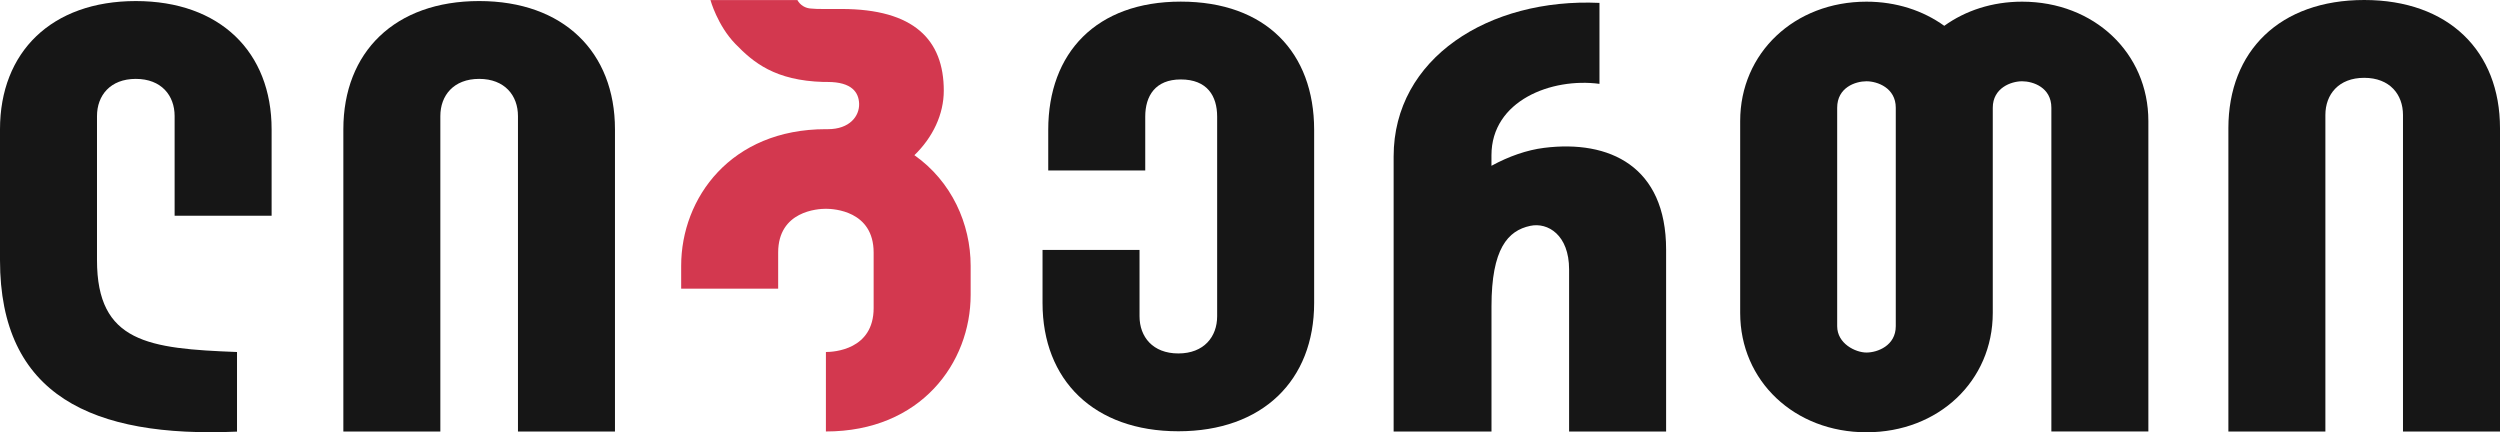 <?xml version="1.0" encoding="UTF-8"?>
<svg width="694px" height="120px" viewBox="0 0 694 120" version="1.1" xmlns="http://www.w3.org/2000/svg"
>
    <title>x Logo/lightmode/ge@2x</title>
    <g id="x-Logo/lightmode/ge" stroke="none" stroke-width="1" fill="none" fill-rule="evenodd">
        <path d="M561.329,0.464 C553.032,0.464 545.606,2.945 539.728,7.168 C533.855,2.945 526.429,0.464 518.133,0.464 C498.146,0.464 483.074,14.706 483.074,33.597 L483.074,86.868 C483.074,105.757 498.146,120 518.133,120 C538.123,120 553.194,105.757 553.194,86.868 L553.194,29.913 C553.194,24.403 558.291,22.562 561.329,22.562 C564.364,22.562 569.46,24.261 569.46,29.913 L569.46,119.774 L596.387,119.774 L596.387,33.597 C596.387,14.706 581.316,0.464 561.329,0.464 L561.329,0.464 Z M526.267,90.551 C526.267,95.968 521.17,97.865 518.133,97.865 C515.095,97.865 510.001,95.407 510.001,90.551 L510.001,29.913 C510.001,24.261 515.095,22.562 518.133,22.562 C521.17,22.562 526.267,24.403 526.267,29.913 L526.267,90.551 Z"
              id="Fill-20" fill="#161616"/>
        <path d="M75.4,59.896 L75.4,35.9 C75.4,14.457 61.104,0.295 37.699,0.295 C14.295,0.295 0,14.457 0,35.9 L0,72.22 C0,109.799 25.626,121.567 65.794,119.819 L65.794,97.718 C41.268,96.785 26.926,95.101 26.926,72.22 L26.926,32.213 C26.926,26.517 30.6,21.899 37.699,21.899 C44.799,21.899 48.475,26.517 48.475,32.213 L48.475,59.896 L75.4,59.896 Z"
              id="Fill-21" fill="#161616"/>
        <path d="M414.028,46.025 L414.028,43.097 C414.028,27.912 430.724,21.501 444.012,23.278 L444.012,0.804 C413.352,-0.609 386.872,16.149 386.872,43.433 L386.872,86.85 L386.872,119.784 L414.038,119.784 L414.038,85.04 C414.038,69.064 418.566,64.014 424.81,62.693 C429.684,61.66 435.582,65.231 435.582,74.783 L435.582,119.784 L462.512,119.784 L462.512,69.281 C462.512,46.155 446.78,38.782 428.658,41.042 C423.895,41.636 418.874,43.38 414.028,46.025 Z"
              id="Fill-22" fill="#161616"/>
        <path d="M645.526,31.92 C645.526,26.222 649.199,21.604 656.298,21.604 C663.4,21.604 667.07,26.222 667.07,31.92 L667.07,119.795 L694,119.795 L694,35.605 C694,14.161 679.704,0 656.298,0 C632.892,0 618.599,14.161 618.599,35.605 L618.599,119.795 L645.526,119.795 L645.526,31.92 Z"
              id="Fill-23" fill="#161616"/>
        <path d="M122.24,32.213 C122.24,26.517 125.913,21.898 133.014,21.898 C140.115,21.898 143.787,26.517 143.787,32.213 L143.787,119.796 L170.715,119.796 L170.715,35.898 C170.715,14.457 156.419,0.293 133.014,0.293 C109.608,0.293 95.314,14.457 95.314,35.898 L95.314,119.796 L122.24,119.796 L122.24,32.213 Z"
              id="Fill-24" fill="#161616"/>
        <path d="M327.782,0.45 C304.376,0.45 290.991,14.61 290.991,36.055 L290.991,47.33 L317.919,47.33 L317.919,32.371 C317.919,26.671 320.68,22.054 327.782,22.054 C335.144,22.054 337.88,26.671 337.88,32.371 L337.88,87.8 C337.88,93.499 334.207,98.116 327.108,98.116 C320.006,98.116 316.334,93.499 316.334,87.8 L316.334,69.384 L289.408,69.384 L289.408,84.114 C289.408,105.56 303.701,119.719 327.108,119.719 C350.514,119.719 364.807,105.56 364.807,84.114 L364.807,36.055 C364.807,14.61 351.423,0.45 327.782,0.45"
              id="Fill-25" fill="#161616"/>
        <path d="M261.995,25.169 C261.995,11.058 253.716,2.494 233.596,2.494 L228.622,2.494 C227.349,2.494 226.237,2.498 225.262,2.381 C223.558,2.336 222.089,1.387 221.359,0.019 L197.225,0.019 C197.225,0.019 199.14,7.032 204.13,12.182 C209.121,17.332 215.123,22.37 228.622,22.752 L229.75,22.752 C236.523,22.752 238.404,25.705 238.494,28.807 C238.591,32.239 235.864,35.86 229.819,35.86 L229.819,35.869 C229.634,35.868 229.458,35.858 229.274,35.858 C202.893,35.858 189.092,54.94 189.092,73.788 L189.092,80.143 L216.018,80.143 L216.018,70.105 C216.018,58.543 227.058,57.957 229.274,57.957 C231.486,57.957 242.523,58.543 242.523,70.105 L242.523,85.531 C242.523,97.091 231.486,97.717 229.274,97.717 L229.271,119.777 C255.651,119.777 269.452,100.695 269.452,81.848 L269.452,73.788 C269.452,62.106 264.147,50.342 253.837,43.079 C258.956,38.118 261.995,31.736 261.995,25.169 Z"
              id="Fill-26" fill="#D3384F"/>
    </g>
</svg>
